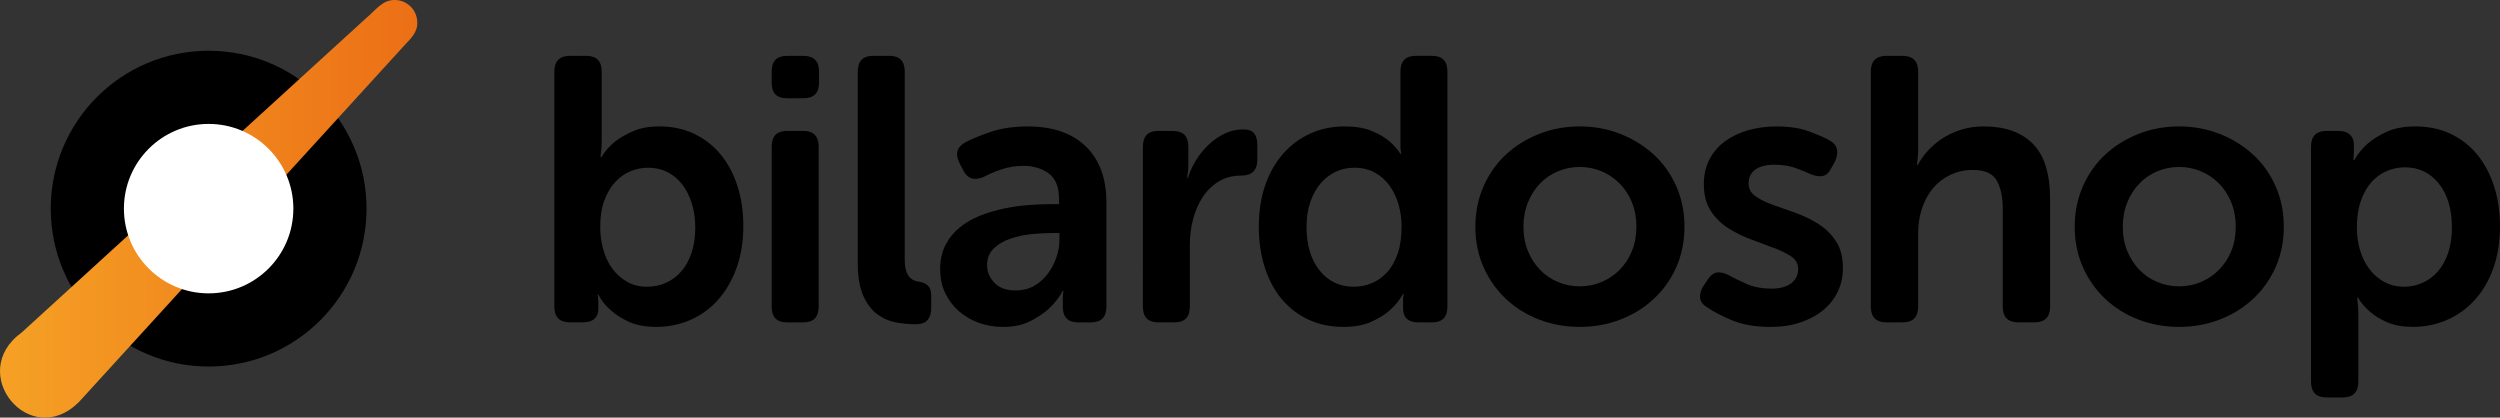 <?xml version="1.0" encoding="UTF-8"?><svg id="uuid-0046ba41-8e2f-463e-8edc-50abb3b06a00" xmlns="http://www.w3.org/2000/svg" xmlns:xlink="http://www.w3.org/1999/xlink" viewBox="0 0 2094.3 349.86"><rect x="0" y="0" width="2094.3" height="349.86" fill="#333333" stroke="none"/><defs><style>.uuid-1e850b74-5519-4b5d-958e-fc31f353e32e,.uuid-bde86d70-7f5e-496c-bf11-5acbafc1575b,.uuid-ed2025b0-3cf8-4682-a282-1650d8efaa68{stroke-width:0px;}.uuid-bde86d70-7f5e-496c-bf11-5acbafc1575b{fill:#fff;}.uuid-ed2025b0-3cf8-4682-a282-1650d8efaa68{fill:url(#uuid-784497e7-d3ba-4cb1-925d-8d97542f7dcc);}</style><linearGradient id="uuid-784497e7-d3ba-4cb1-925d-8d97542f7dcc" x1="0" y1="174.93" x2="349.57" y2="174.93" gradientUnits="userSpaceOnUse"><stop offset="0" stop-color="#f5a125"/><stop offset="1" stop-color="#ec6f16"/></linearGradient></defs><g id="uuid-282500f1-2824-450b-9cad-f095d3a1fdcc"><path class="uuid-1e850b74-5519-4b5d-958e-fc31f353e32e" d="M464.41,59.99c0-8.81,4.37-13.21,13.11-13.21h13.43c8.74,0,13.11,4.4,13.11,13.21v58.18c0,2.1-.05,3.93-.16,5.5-.11,1.57-.26,2.99-.47,4.25-.21,1.47-.31,2.73-.31,3.77h.62c2.91-4.82,6.66-9.12,11.24-12.89,3.95-3.15,9-6.08,15.14-8.81,6.14-2.72,13.58-4.09,22.33-4.09,10.62,0,20.24,2.04,28.88,6.13,8.64,4.09,16.03,9.8,22.17,17.14,6.14,7.34,10.88,16.15,14.21,26.42,3.33,10.27,5,21.6,5,33.96s-1.87,24.37-5.62,34.75c-3.75,10.38-8.85,19.24-15.3,26.57-6.45,7.34-14.16,13-23.11,16.98-8.95,3.98-18.53,5.97-28.73,5.97-9.16,0-16.76-1.37-22.79-4.09-6.04-2.72-11.04-5.87-14.99-9.43-4.58-3.77-8.23-8.28-10.93-13.52h-.62c0,.42.1,1.05.31,1.89,0,.63.05,1.37.16,2.2.1.84.16,1.78.16,2.83v5.03c0,3.57-1.09,6.34-3.28,8.33-2.19,2-5.46,2.99-9.84,2.99h-10.62c-8.74,0-13.11-4.4-13.11-13.21V59.99ZM502.82,190.03c0,6.48.83,12.75,2.5,18.81,1.66,6.06,4.16,11.39,7.49,15.99,3.33,4.6,7.44,8.31,12.33,11.13,4.89,2.82,10.56,4.23,17.02,4.23,5.62,0,10.88-1.1,15.77-3.29,4.89-2.19,9.16-5.38,12.8-9.56,3.64-4.18,6.5-9.35,8.59-15.52,2.08-6.16,3.12-13.22,3.12-21.16,0-7.52-.99-14.37-2.97-20.53-1.98-6.16-4.68-11.44-8.12-15.83-3.43-4.39-7.55-7.78-12.33-10.19-4.79-2.4-10.1-3.61-15.92-3.61-5.21,0-10.2.99-14.99,2.98-4.79,1.99-9.05,5.02-12.8,9.09-3.75,4.08-6.77,9.2-9.05,15.36-2.29,6.17-3.43,13.53-3.43,22.1Z"/><path class="uuid-1e850b74-5519-4b5d-958e-fc31f353e32e" d="M659.25,82.32c-8.54,0-12.8-4.29-12.8-12.89v-9.43c0-8.81,4.26-13.21,12.8-13.21h13.74c8.74,0,13.11,4.4,13.11,13.21v9.43c0,8.6-4.37,12.89-13.11,12.89h-13.74ZM646.45,122.88c0-8.81,4.26-13.21,12.8-13.21h13.74c8.53,0,12.8,4.4,12.8,13.21v133.97c0,8.81-4.27,13.21-12.8,13.21h-13.74c-8.54,0-12.8-4.4-12.8-13.21V122.88Z"/><path class="uuid-1e850b74-5519-4b5d-958e-fc31f353e32e" d="M718.57,59.99c0-8.81,4.26-13.21,12.8-13.21h13.74c8.53,0,12.8,4.4,12.8,13.21v156.93c0,3.99.36,7.18,1.09,9.59.73,2.41,1.72,4.3,2.97,5.66,1.25,1.37,2.6,2.31,4.06,2.83,1.45.53,2.91.89,4.37,1.1,2.91.42,5.25,1.52,7.03,3.3,1.77,1.78,2.65,4.46,2.65,8.02v10.69c0,4.2-.99,7.5-2.97,9.91-1.98,2.41-5.36,3.62-10.15,3.62-5.42,0-10.93-.53-16.55-1.57-5.62-1.05-10.83-3.35-15.61-6.92-4.79-3.56-8.69-8.75-11.71-15.57-3.02-6.81-4.53-15.99-4.53-27.52V59.99Z"/><path class="uuid-1e850b74-5519-4b5d-958e-fc31f353e32e" d="M787.58,225.72c0-7.75,1.45-14.52,4.37-20.28,2.91-5.76,6.87-10.69,11.87-14.78,5-4.09,10.67-7.39,17.02-9.91,6.35-2.52,12.96-4.51,19.83-5.97,6.87-1.46,13.74-2.46,20.61-2.99,6.87-.52,13.32-.79,19.36-.79h6.56v-3.77c0-10.48-2.92-17.82-8.74-22.01-5.83-4.19-12.8-6.29-20.92-6.29-6.66,0-12.91,1-18.73,2.99-5.83,2-10.62,4.04-14.36,6.13-8.12,3.57-13.95,1.78-17.49-5.35l-3.12-5.97c-3.96-7.75-2.29-13.63,5-17.61,5.2-2.72,12.23-5.61,21.08-8.65,8.84-3.04,19.2-4.56,31.07-4.56,20.81,0,37,5.56,48.55,16.67,11.55,11.12,17.33,26.84,17.33,47.17v87.11c0,8.81-4.37,13.21-13.11,13.21h-10.62c-8.54,0-12.8-4.4-12.8-13.21v-6.29c0-2.52.1-4.19.31-5.03,0-.83.1-1.46.31-1.89h-.62c-3.12,5.66-7.08,10.69-11.87,15.1-4.17,3.77-9.37,7.23-15.61,10.38-6.25,3.14-13.74,4.72-22.48,4.72-7.29,0-14.1-1.15-20.45-3.46-6.35-2.3-11.92-5.55-16.71-9.75-4.79-4.19-8.59-9.22-11.4-15.1-2.81-5.87-4.21-12.47-4.21-19.81ZM826.92,222.26c0,5.45,2.03,10.33,6.09,14.62,4.06,4.3,10.04,6.45,17.95,6.45,5.62,0,10.67-1.26,15.14-3.77,4.47-2.52,8.27-5.82,11.4-9.91,3.12-4.09,5.57-8.65,7.34-13.68,1.77-5.03,2.65-9.96,2.65-14.78v-5.98h-6.56c-5,0-10.62.31-16.86.94-6.25.63-12.13,1.89-17.64,3.77-5.52,1.89-10.15,4.61-13.9,8.18-3.75,3.57-5.62,8.29-5.62,14.15Z"/><path class="uuid-1e850b74-5519-4b5d-958e-fc31f353e32e" d="M957.43,122.88c0-8.81,4.26-13.21,12.8-13.21h12.18c8.74,0,13.11,4.4,13.11,13.21v15.1c0,1.68-.05,3.14-.16,4.4-.11,1.26-.26,2.41-.47,3.46-.21,1.05-.31,2.1-.31,3.14h.62c1.45-4.82,3.64-9.64,6.56-14.47,2.91-4.82,6.4-9.17,10.46-13.05,4.06-3.88,8.53-7.02,13.43-9.43,4.89-2.41,10.15-3.62,15.77-3.62,4.37,0,7.44,1.1,9.21,3.3,1.77,2.2,2.65,5.5,2.65,9.91v12.26c0,8.81-4.48,13.21-13.43,13.21-7.29,0-13.64,1.68-19.05,5.03-5.42,3.36-9.89,7.76-13.43,13.21-3.54,5.45-6.2,11.64-7.96,18.55-1.77,6.92-2.65,14.05-2.65,21.38v51.58c0,8.81-4.27,13.21-12.8,13.21h-13.74c-8.54,0-12.8-4.4-12.8-13.21V122.88Z"/><path class="uuid-1e850b74-5519-4b5d-958e-fc31f353e32e" d="M1054.54,189.87c0-12.79,1.77-24.32,5.31-34.59,3.54-10.27,8.53-19.08,14.99-26.42,6.45-7.34,14.05-13,22.79-16.98,8.74-3.98,18.42-5.98,29.04-5.98,8.74,0,16.08,1.21,22.01,3.62,5.93,2.41,10.67,5.09,14.21,8.02,4.16,3.36,7.6,7.13,10.3,11.32h.62c-.21-.84-.31-1.68-.31-2.52-.21-.84-.31-1.83-.31-2.99v-63.37c0-8.81,4.26-13.21,12.8-13.21h13.74c8.53,0,12.8,4.4,12.8,13.21v196.87c0,8.81-4.27,13.21-12.8,13.21h-11.55c-8.54,0-12.8-3.98-12.8-11.95v-6.29c0-2.09.1-3.46.31-4.09,0-.63.1-1.15.31-1.57h-.62c-2.92,5.24-6.67,9.86-11.24,13.84-3.96,3.57-9.11,6.76-15.46,9.59-6.35,2.83-14.1,4.25-23.26,4.25-10.83,0-20.61-2.04-29.35-6.13-8.74-4.09-16.19-9.8-22.33-17.14-6.14-7.34-10.88-16.2-14.21-26.57-3.33-10.38-5-21.75-5-34.12ZM1094.51,190.03c0,15.26,3.64,27.43,10.93,36.53,7.28,9.09,16.86,13.64,28.73,13.64,5.2,0,10.2-.99,14.99-2.98,4.79-1.99,9.05-5.01,12.8-9.09,3.75-4.07,6.71-9.3,8.9-15.68,2.19-6.37,3.28-13.95,3.28-22.73,0-6.27-.83-12.33-2.5-18.18-1.67-5.85-4.11-11.07-7.34-15.67-3.23-4.6-7.34-8.31-12.33-11.13-5-2.82-10.83-4.24-17.49-4.24-5.42,0-10.51,1.1-15.3,3.29-4.79,2.2-9.01,5.39-12.65,9.56-3.64,4.18-6.56,9.36-8.74,15.52-2.19,6.17-3.28,13.22-3.28,21.16Z"/><path class="uuid-1e850b74-5519-4b5d-958e-fc31f353e32e" d="M1235.95,189.87c0-12.16,2.29-23.43,6.87-33.81,4.58-10.38,10.82-19.23,18.73-26.57,7.91-7.34,17.17-13.1,27.79-17.3,10.62-4.19,21.96-6.29,34.03-6.29s23.42,2.1,34.04,6.29c10.62,4.2,19.93,9.96,27.95,17.3,8.01,7.34,14.31,16.2,18.89,26.57,4.58,10.38,6.87,21.65,6.87,33.81s-2.29,23.7-6.87,33.96c-4.58,10.27-10.88,19.13-18.89,26.57-8.02,7.44-17.33,13.21-27.95,17.3-10.62,4.09-21.96,6.13-34.04,6.13s-23.42-2.04-34.03-6.13c-10.62-4.09-19.88-9.85-27.79-17.3-7.91-7.44-14.16-16.3-18.73-26.57-4.58-10.27-6.87-21.59-6.87-33.96ZM1276.23,189.87c0,7.55,1.25,14.36,3.75,20.44,2.5,6.08,5.88,11.32,10.15,15.72,4.26,4.4,9.26,7.81,14.99,10.22,5.72,2.41,11.81,3.62,18.27,3.62s12.54-1.2,18.27-3.62c5.72-2.41,10.77-5.82,15.14-10.22,4.37-4.4,7.81-9.64,10.3-15.72,2.5-6.08,3.75-12.89,3.75-20.44s-1.25-14.1-3.75-20.28c-2.5-6.18-5.93-11.48-10.3-15.88-4.37-4.4-9.42-7.81-15.14-10.22-5.73-2.41-11.82-3.62-18.27-3.62s-12.54,1.21-18.27,3.62c-5.73,2.41-10.72,5.82-14.99,10.22-4.27,4.4-7.65,9.7-10.15,15.88-2.5,6.19-3.75,12.95-3.75,20.28Z"/><path class="uuid-1e850b74-5519-4b5d-958e-fc31f353e32e" d="M1430.16,257.48c-3.54-2.09-5.52-4.72-5.93-7.86-.42-3.15.52-6.5,2.81-10.06l3.75-5.66c2.29-3.35,4.84-5.24,7.65-5.66,2.81-.42,6.19.42,10.15,2.52,3.75,2.1,8.59,4.46,14.52,7.08,5.93,2.62,12.96,3.93,21.08,3.93,6.87,0,12.28-1.46,16.24-4.4,3.95-2.93,5.93-6.92,5.93-11.95,0-4.4-1.93-7.91-5.78-10.54-3.85-2.62-8.74-5.03-14.68-7.23-5.93-2.2-12.28-4.56-19.05-7.08-6.77-2.52-13.11-5.66-19.05-9.43-5.93-3.77-10.83-8.59-14.67-14.47-3.85-5.87-5.78-13.42-5.78-22.64,0-7.75,1.61-14.67,4.84-20.76,3.22-6.08,7.6-11.11,13.11-15.09,5.51-3.98,11.97-7.02,19.36-9.12,7.39-2.09,15.25-3.15,23.57-3.15,10.62,0,19.62,1.37,27.01,4.09,7.39,2.73,13.16,5.24,17.33,7.55,3.54,1.89,5.62,4.4,6.25,7.55.62,3.15.1,6.5-1.56,10.06l-3.12,5.66c-1.87,3.77-4.27,5.98-7.18,6.6-2.92.63-6.35.11-10.3-1.57-3.54-1.68-7.81-3.41-12.8-5.19-5-1.78-10.83-2.67-17.49-2.67s-12.18,1.37-15.92,4.09c-3.75,2.73-5.62,6.6-5.62,11.64,0,4.4,1.92,7.97,5.78,10.69,3.85,2.73,8.74,5.14,14.68,7.23,5.93,2.1,12.28,4.35,19.05,6.76,6.76,2.41,13.11,5.5,19.05,9.28,5.93,3.77,10.82,8.6,14.68,14.47,3.85,5.87,5.78,13.32,5.78,22.33,0,7.13-1.41,13.68-4.22,19.66-2.81,5.98-6.87,11.16-12.18,15.57-5.31,4.4-11.71,7.86-19.2,10.38s-15.82,3.77-24.98,3.77c-12.91,0-23.78-1.89-32.63-5.66-8.85-3.77-15.67-7.34-20.45-10.69Z"/><path class="uuid-1e850b74-5519-4b5d-958e-fc31f353e32e" d="M1567.24,59.99c0-8.81,4.37-13.21,13.11-13.21h13.43c8.74,0,13.11,4.4,13.11,13.21v64.78c0,2.1-.05,3.93-.16,5.5-.11,1.57-.26,2.99-.47,4.25-.21,1.47-.31,2.73-.31,3.77h.62c1.87-3.77,4.53-7.6,7.96-11.48,3.43-3.88,7.49-7.39,12.18-10.54,4.68-3.14,9.99-5.66,15.92-7.55,5.93-1.89,12.33-2.83,19.2-2.83,17.69,0,31.38,4.83,41.06,14.47,9.68,9.65,14.52,25.16,14.52,46.54v89.94c0,8.81-4.37,13.21-13.11,13.21h-13.43c-8.74,0-13.11-4.4-13.11-13.21v-81.77c0-9.85-1.67-17.77-5-23.74-3.33-5.97-9.99-8.96-19.98-8.96-6.87,0-13.17,1.37-18.89,4.09-5.73,2.73-10.57,6.45-14.52,11.16-3.96,4.72-7.03,10.33-9.21,16.83-2.19,6.5-3.28,13.52-3.28,21.07v61.33c0,8.81-4.37,13.21-13.11,13.21h-13.43c-8.74,0-13.11-4.4-13.11-13.21V59.99Z"/><path class="uuid-1e850b74-5519-4b5d-958e-fc31f353e32e" d="M1738.03,189.87c0-12.16,2.29-23.43,6.87-33.81,4.58-10.38,10.82-19.23,18.73-26.57,7.91-7.34,17.17-13.1,27.79-17.3,10.62-4.19,21.96-6.29,34.03-6.29s23.42,2.1,34.04,6.29c10.62,4.2,19.93,9.96,27.95,17.3,8.01,7.34,14.31,16.2,18.89,26.57,4.58,10.38,6.87,21.65,6.87,33.81s-2.29,23.7-6.87,33.96c-4.58,10.27-10.88,19.13-18.89,26.57-8.02,7.44-17.33,13.21-27.95,17.3-10.62,4.09-21.96,6.13-34.04,6.13s-23.42-2.04-34.03-6.13c-10.62-4.09-19.88-9.85-27.79-17.3-7.91-7.44-14.16-16.3-18.73-26.57-4.58-10.27-6.87-21.59-6.87-33.96ZM1778.31,189.87c0,7.55,1.25,14.36,3.75,20.44,2.5,6.08,5.88,11.32,10.15,15.72,4.26,4.4,9.26,7.81,14.99,10.22,5.72,2.41,11.81,3.62,18.27,3.62s12.54-1.2,18.27-3.62c5.72-2.41,10.77-5.82,15.14-10.22,4.37-4.4,7.81-9.64,10.3-15.72,2.5-6.08,3.75-12.89,3.75-20.44s-1.25-14.1-3.75-20.28c-2.5-6.18-5.93-11.48-10.3-15.88-4.37-4.4-9.42-7.81-15.14-10.22-5.73-2.41-11.82-3.62-18.27-3.62s-12.54,1.21-18.27,3.62c-5.73,2.41-10.72,5.82-14.99,10.22-4.27,4.4-7.65,9.7-10.15,15.88-2.5,6.19-3.75,12.95-3.75,20.28Z"/><path class="uuid-1e850b74-5519-4b5d-958e-fc31f353e32e" d="M1935.99,122.88c0-8.81,4.37-13.21,13.11-13.21h9.99c4.16,0,7.34,1.05,9.52,3.14,2.19,2.1,3.28,4.72,3.28,7.86v7.23c0,1.05-.05,1.89-.16,2.52-.11.63-.16,1.26-.16,1.89v1.89h.62c2.91-5.24,6.76-9.96,11.55-14.15,4.16-3.56,9.47-6.81,15.92-9.75,6.45-2.93,14.36-4.4,23.73-4.4,10.82,0,20.61,2.04,29.35,6.13s16.18,9.86,22.33,17.3c6.14,7.44,10.88,16.3,14.21,26.57,3.33,10.27,5,21.6,5,33.96s-1.83,24.32-5.46,34.59c-3.64,10.28-8.74,19.08-15.3,26.42-6.56,7.34-14.31,13-23.26,16.98-8.95,3.98-18.63,5.97-29.04,5.97-8.33,0-15.41-1.26-21.23-3.77-5.83-2.52-10.51-5.35-14.05-8.49-4.37-3.56-7.91-7.65-10.62-12.26h-.62c0,1.05.1,2.31.31,3.77.21,1.26.36,2.73.47,4.4.1,1.68.16,3.57.16,5.66v56.61c0,8.81-4.37,13.21-13.11,13.21h-13.43c-8.74,0-13.11-4.4-13.11-13.21V122.88ZM1974.4,190.81c0,6.29.83,12.37,2.5,18.24,1.66,5.87,4.16,11.12,7.49,15.72,3.33,4.61,7.49,8.33,12.49,11.16,5,2.83,10.72,4.25,17.17,4.25,5.41,0,10.56-1.1,15.46-3.3,4.89-2.2,9.16-5.39,12.8-9.59,3.64-4.19,6.5-9.38,8.59-15.57,2.08-6.18,3.12-13.26,3.12-21.23,0-15.3-3.64-27.52-10.93-36.64-7.29-9.12-16.76-13.68-28.41-13.68-5.21,0-10.2,1-14.99,2.99-4.79,2-9.05,5.03-12.8,9.12-3.75,4.09-6.77,9.33-9.05,15.72-2.29,6.4-3.43,14-3.43,22.8Z"/><circle class="uuid-1e850b74-5519-4b5d-958e-fc31f353e32e" cx="174.78" cy="174.78" r="132.27"/><path class="uuid-ed2025b0-3cf8-4682-a282-1650d8efaa68" d="M349.56,18.9C349.56,8.46,341.1,0,330.67,0c-10.62-.14-16.44,9.08-23.79,15.06-12.83,11.7-25.64,23.41-38.48,35.1C185.01,126.26,101.63,202.36,18.25,278.46c-46.89,33.83,6.64,99.24,47.8,58.4,10.75-11.78,21.5-23.56,32.25-35.34,59.03-64.67,118.05-129.34,177.07-194.02,16.35-17.89,32.67-35.81,48.99-53.7,4.86-5.32,9.72-10.64,14.58-15.97,5.04-5.45,10.88-10.65,10.62-18.93Z"/><circle class="uuid-bde86d70-7f5e-496c-bf11-5acbafc1575b" cx="174.78" cy="174.78" r="70.97"/></g></svg>